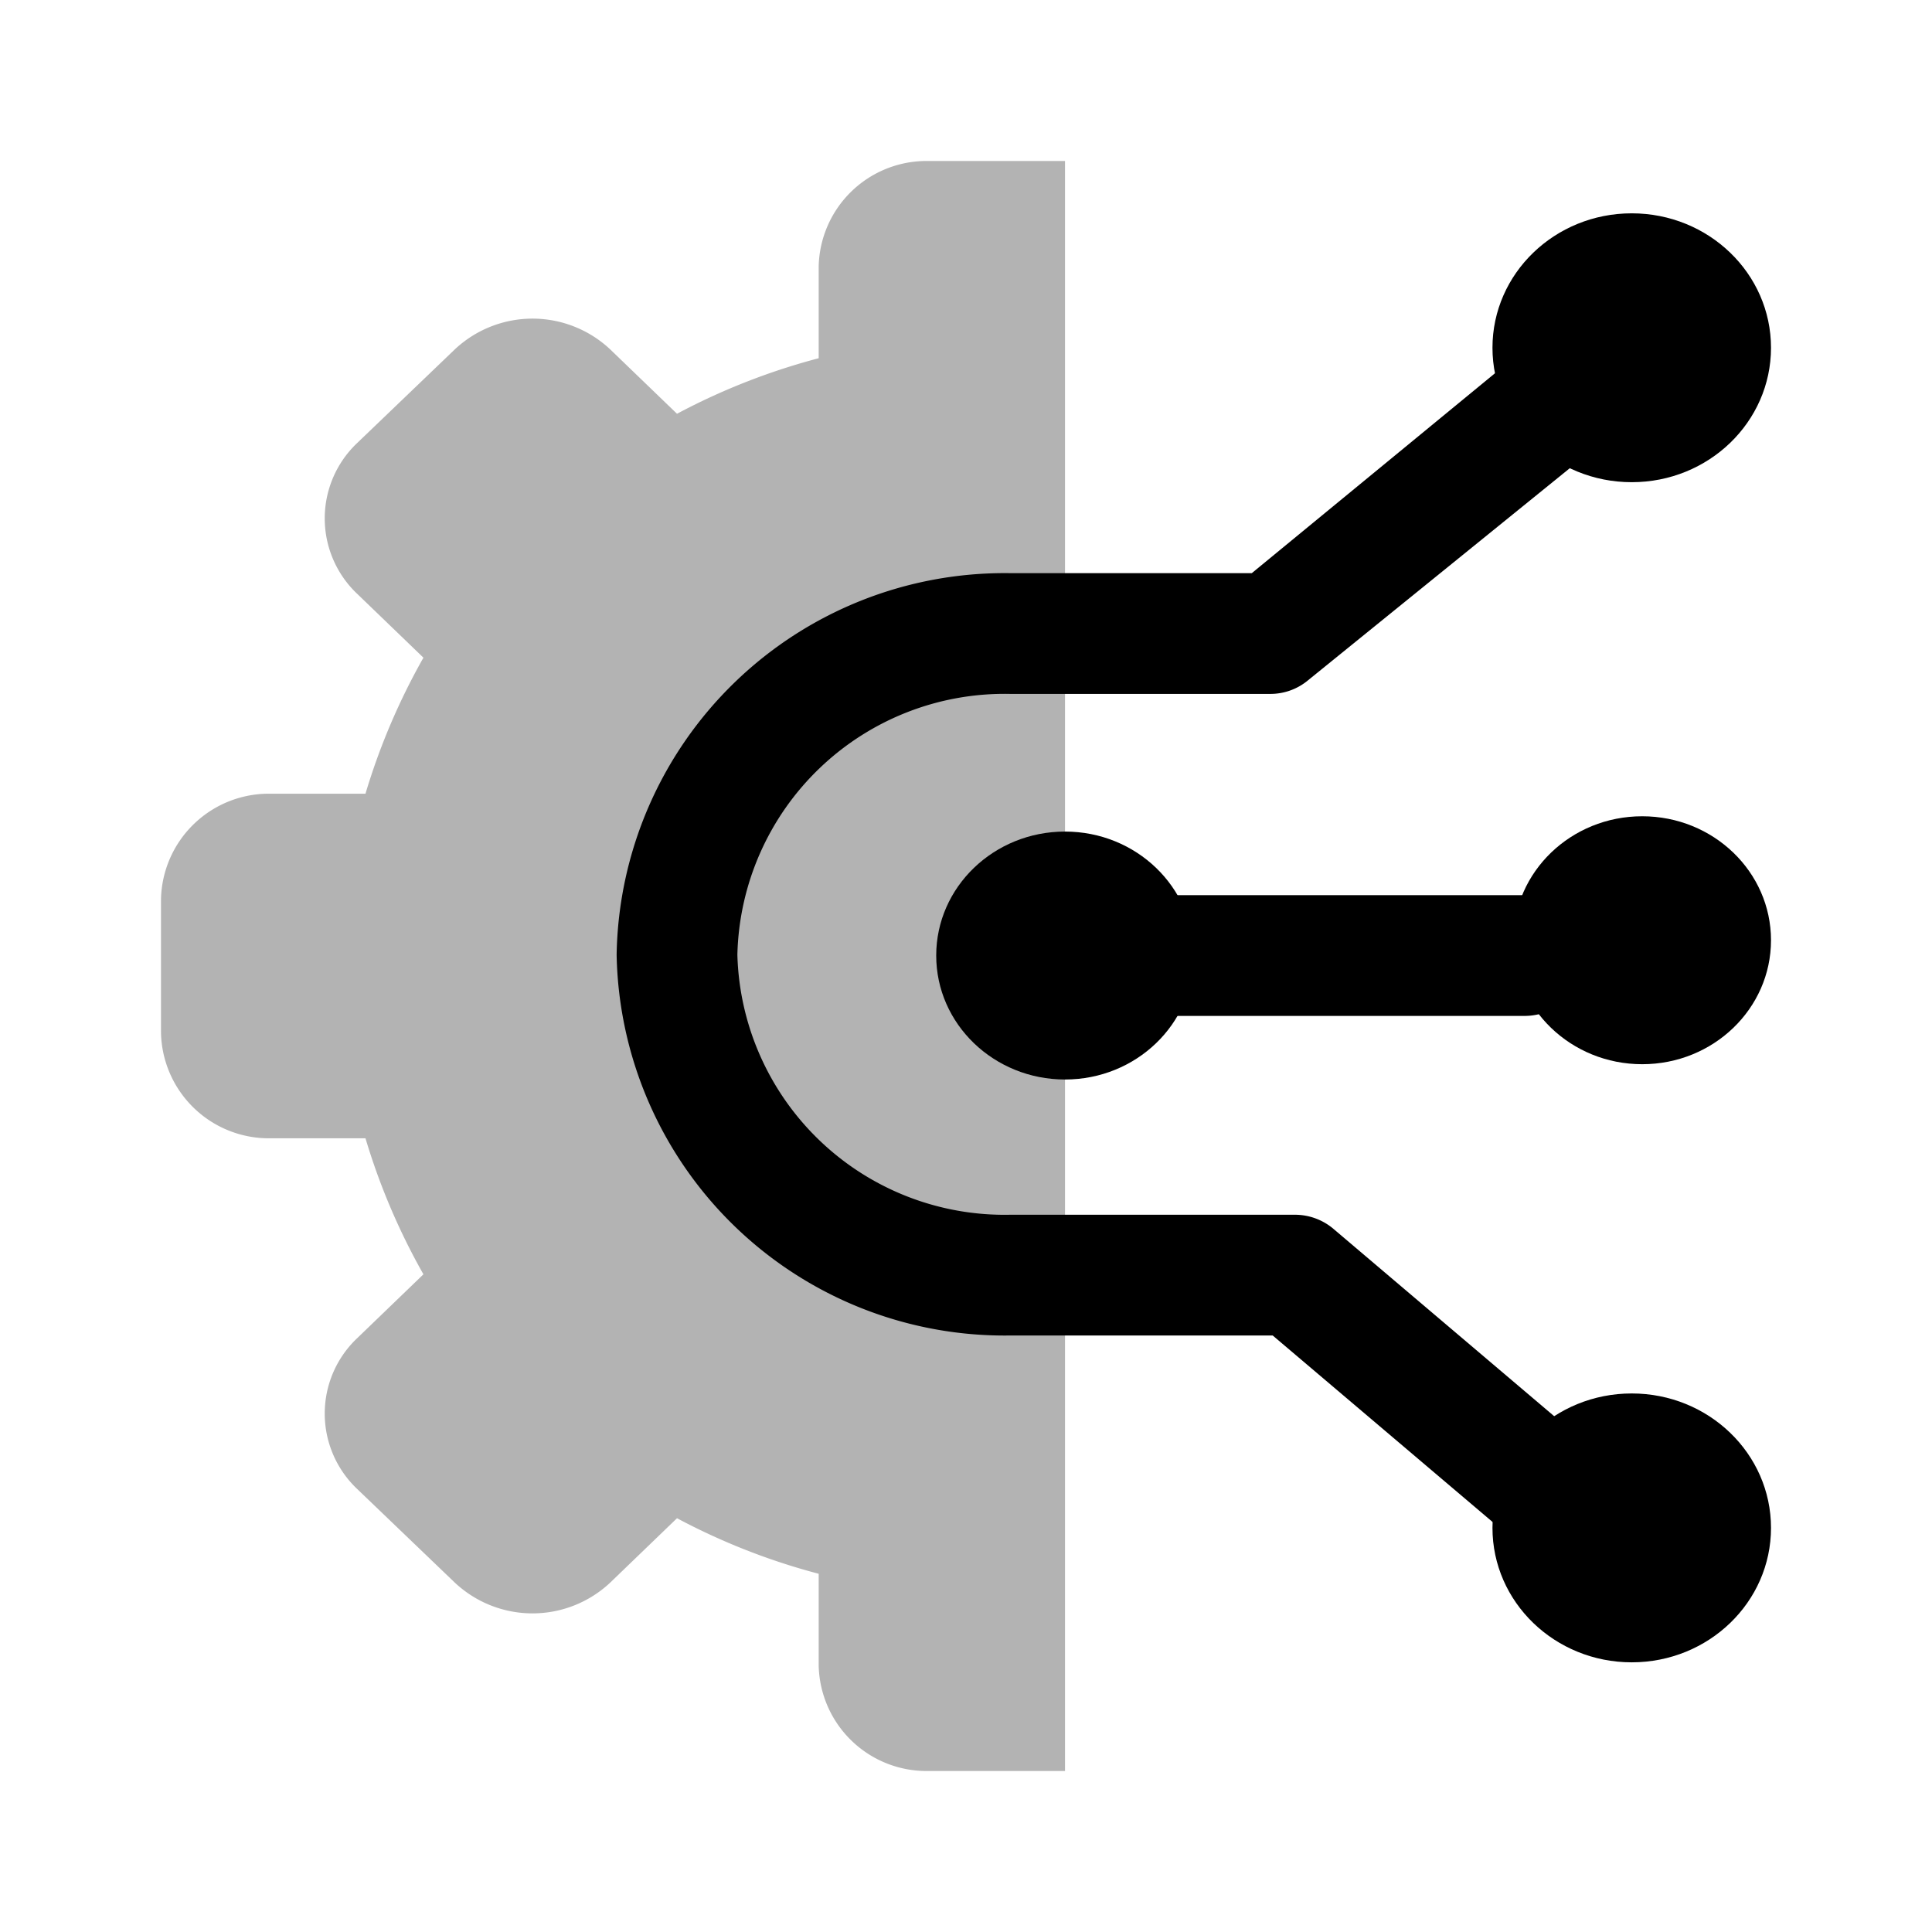 <svg xmlns="http://www.w3.org/2000/svg" viewBox="0 0 24 24"><defs><style>.cls-1{opacity:0.3;}</style></defs><g id="technologies"><g id="technology-4"><path d="M19.46,19.45a.76.76,0,0,1-.49-.18l-3.16-2.68H12.55a4.82,4.82,0,0,1-4.89-4.73,4.82,4.82,0,0,1,4.89-4.74h3l3.65-3a.75.75,0,0,1,.95,1.17L16.25,8.45a.73.73,0,0,1-.47.17H12.55a3.32,3.32,0,0,0-3.39,3.24,3.32,3.32,0,0,0,3.39,3.23h3.54a.74.74,0,0,1,.48.18l3.37,2.86A.75.75,0,0,1,20,19.19.76.76,0,0,1,19.46,19.45Z"></path><path class="cls-1" d="M13.23,4.4V2h-1.7a1.34,1.34,0,0,0-1.36,1.31V4.45a8.15,8.15,0,0,0-1.76.69l-.83-.8a1.41,1.41,0,0,0-1.93,0L4.43,5.51a1.29,1.29,0,0,0,0,1.86l.83.8a8.19,8.19,0,0,0-.72,1.69H3.37A1.34,1.34,0,0,0,2,11.17v1.66a1.34,1.34,0,0,0,1.37,1.31H4.54a8.19,8.19,0,0,0,.72,1.69l-.83.8a1.29,1.29,0,0,0,0,1.86l1.22,1.17a1.41,1.41,0,0,0,1.93,0l.83-.8a8.15,8.15,0,0,0,1.76.69v1.14A1.34,1.34,0,0,0,11.53,22h1.7V19.67"></path><ellipse cx="20.27" cy="4.32" rx="1.73" ry="1.67"></ellipse><ellipse cx="20.4" cy="11.68" rx="1.6" ry="1.54"></ellipse><ellipse cx="13.23" cy="11.87" rx="1.6" ry="1.54"></ellipse><ellipse cx="20.27" cy="18.98" rx="1.73" ry="1.67"></ellipse><path d="M18.94,12.62H13.83a.75.75,0,0,1,0-1.5h5.11a.75.75,0,0,1,0,1.5Z"></path></g></g></svg>